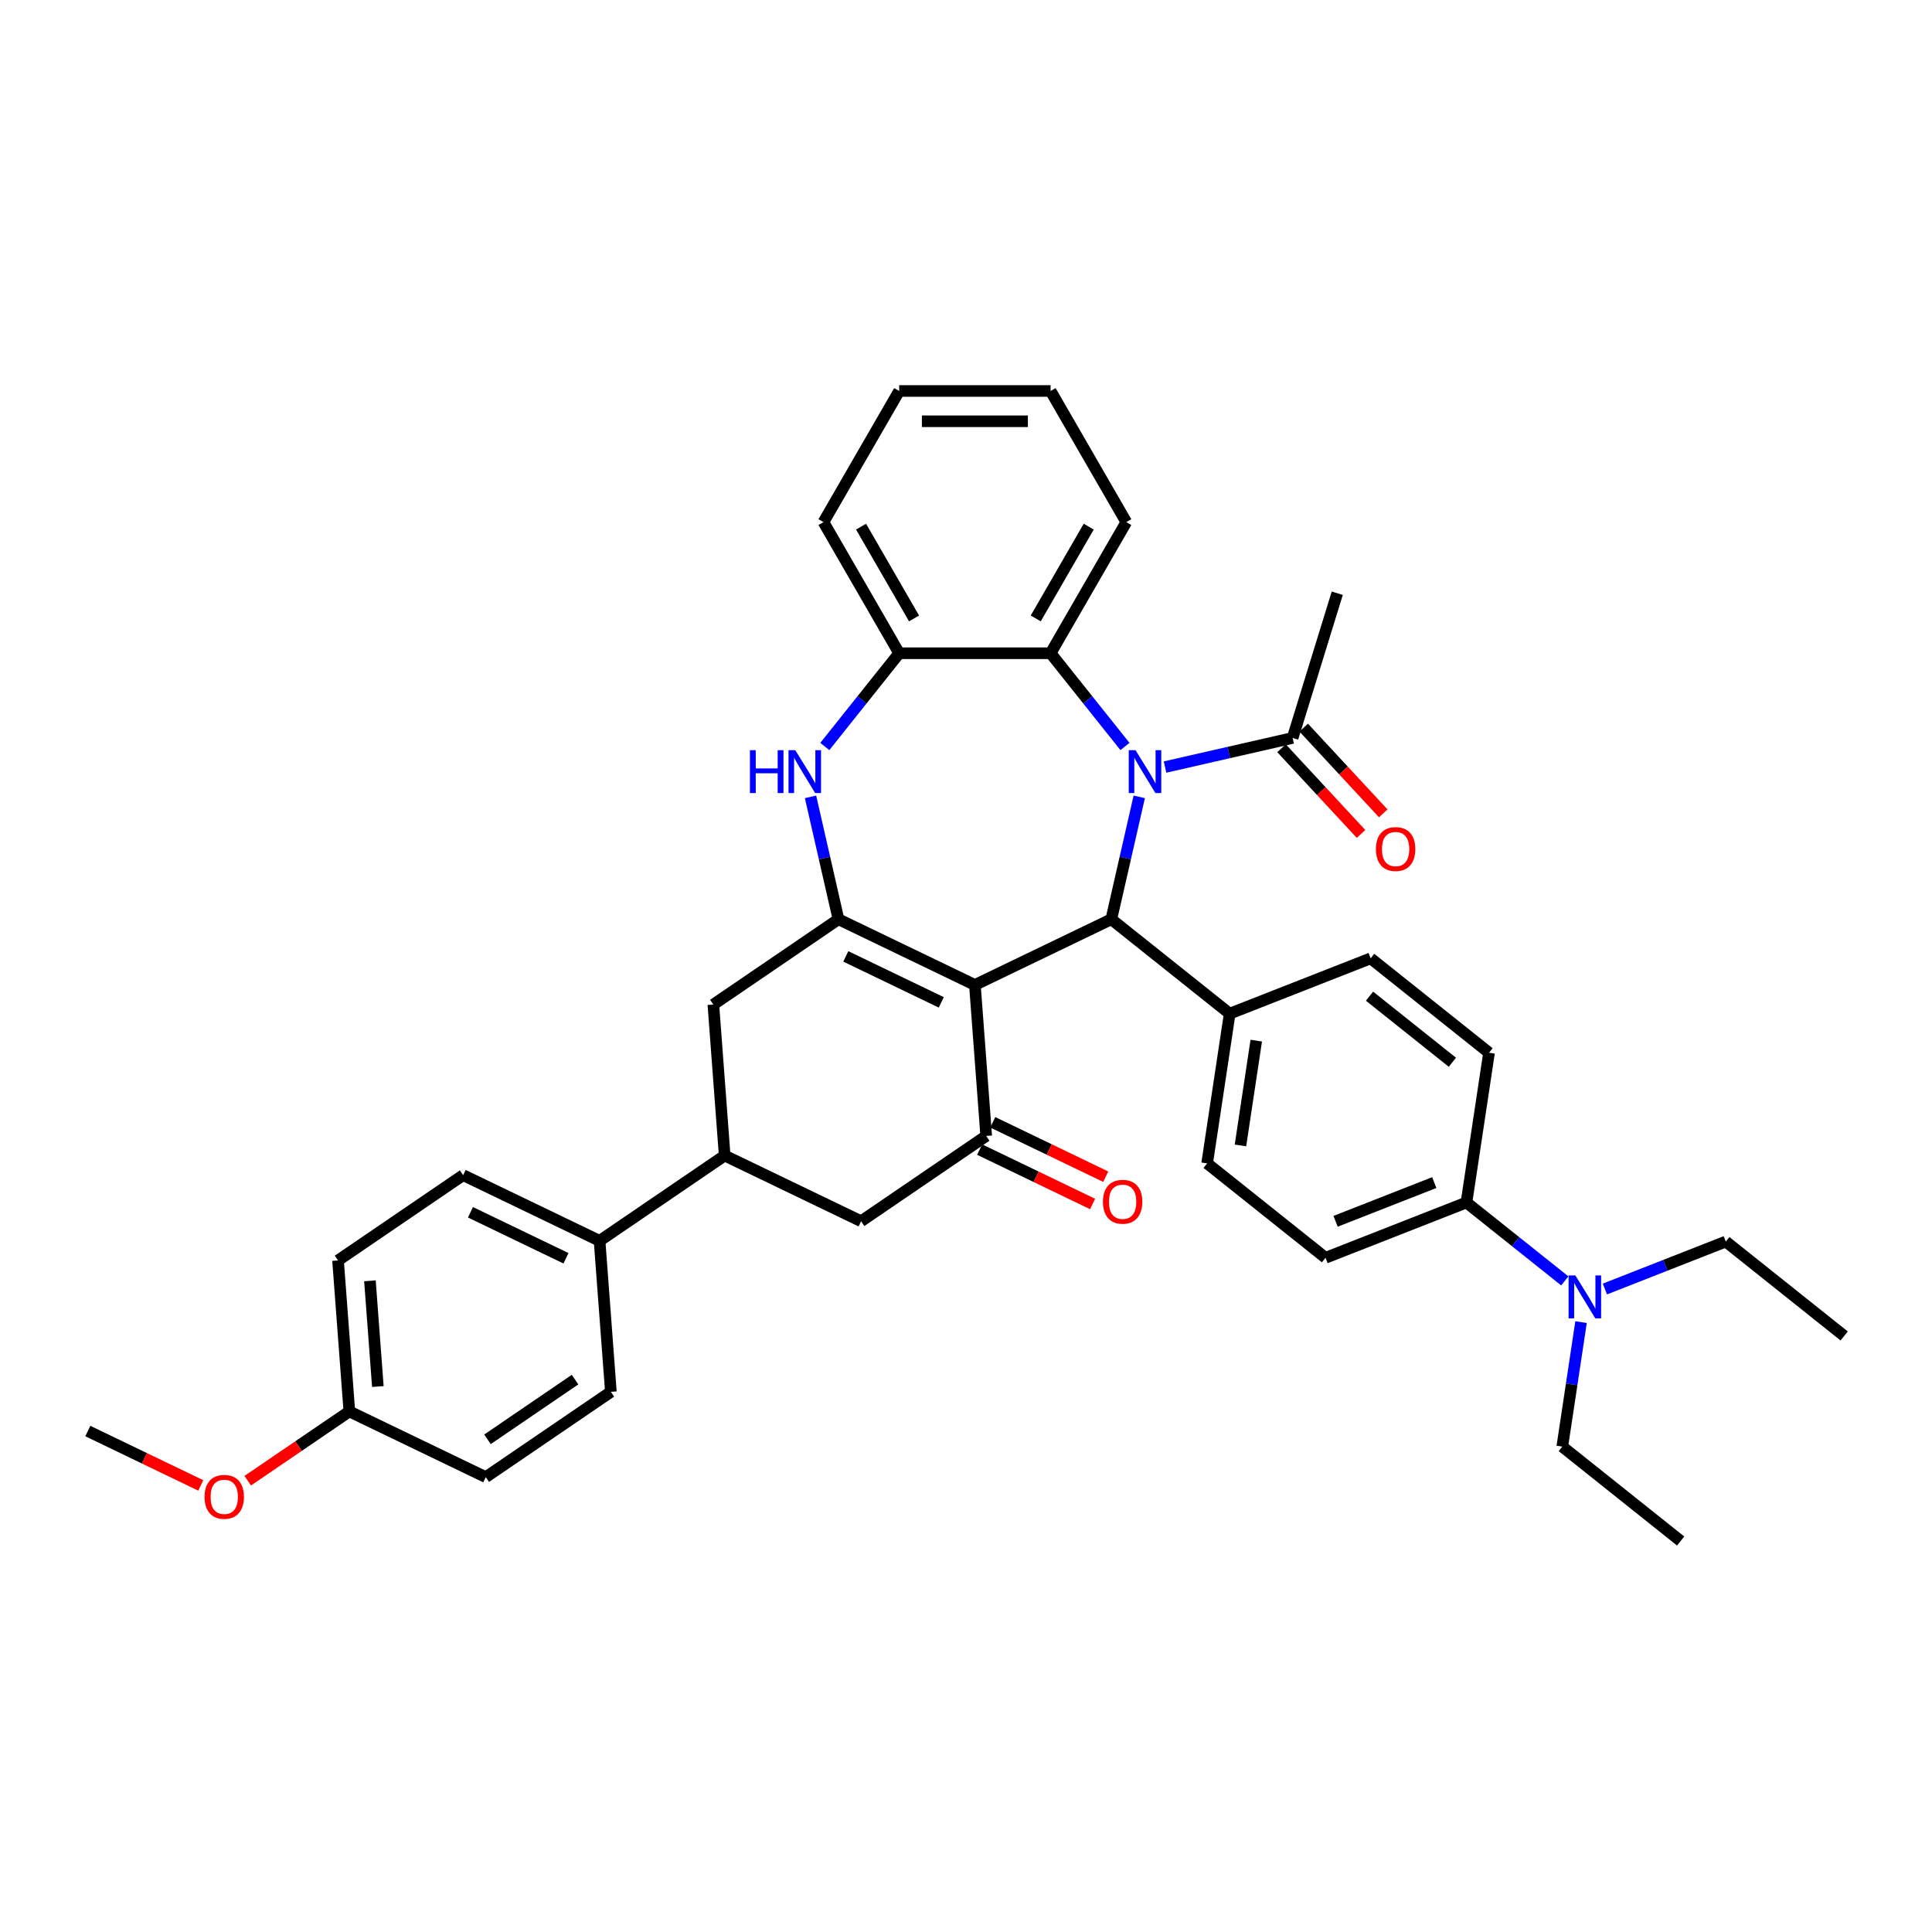 <?xml version='1.0' encoding='iso-8859-1'?>
<svg version='1.1' baseProfile='full'
              xmlns='http://www.w3.org/2000/svg'
                      xmlns:rdkit='http://www.rdkit.org/xml'
                      xmlns:xlink='http://www.w3.org/1999/xlink'
                  xml:space='preserve'
width='1000px' height='1000px' viewBox='0 0 1000 1000'>
<!-- END OF HEADER -->
<rect style='opacity:1.0;fill:#FFFFFF;stroke:none' width='1000' height='1000' x='0' y='0'> </rect>
<path class='bond-1' d='M 504.601,509.808 L 433.988,475.803' style='fill:none;fill-rule:evenodd;stroke:#000000;stroke-width:6px;stroke-linecap:butt;stroke-linejoin:miter;stroke-opacity:1' />
<path class='bond-1' d='M 487.208,518.83 L 437.779,495.027' style='fill:none;fill-rule:evenodd;stroke:#000000;stroke-width:6px;stroke-linecap:butt;stroke-linejoin:miter;stroke-opacity:1' />
<path class='bond-2' d='M 504.601,509.808 L 575.213,475.803' style='fill:none;fill-rule:evenodd;stroke:#000000;stroke-width:6px;stroke-linecap:butt;stroke-linejoin:miter;stroke-opacity:1' />
<path class='bond-3' d='M 504.601,509.808 L 510.458,587.963' style='fill:none;fill-rule:evenodd;stroke:#000000;stroke-width:6px;stroke-linecap:butt;stroke-linejoin:miter;stroke-opacity:1' />
<path class='bond-0' d='M 589.673,412.451 L 582.443,444.127' style='fill:none;fill-rule:evenodd;stroke:#0000FF;stroke-width:6px;stroke-linecap:butt;stroke-linejoin:miter;stroke-opacity:1' />
<path class='bond-0' d='M 582.443,444.127 L 575.213,475.803' style='fill:none;fill-rule:evenodd;stroke:#000000;stroke-width:6px;stroke-linecap:butt;stroke-linejoin:miter;stroke-opacity:1' />
<path class='bond-5' d='M 582.276,386.382 L 563.032,362.251' style='fill:none;fill-rule:evenodd;stroke:#0000FF;stroke-width:6px;stroke-linecap:butt;stroke-linejoin:miter;stroke-opacity:1' />
<path class='bond-5' d='M 563.032,362.251 L 543.788,338.119' style='fill:none;fill-rule:evenodd;stroke:#000000;stroke-width:6px;stroke-linecap:butt;stroke-linejoin:miter;stroke-opacity:1' />
<path class='bond-6' d='M 603.03,397.026 L 636.046,389.49' style='fill:none;fill-rule:evenodd;stroke:#0000FF;stroke-width:6px;stroke-linecap:butt;stroke-linejoin:miter;stroke-opacity:1' />
<path class='bond-6' d='M 636.046,389.49 L 669.062,381.954' style='fill:none;fill-rule:evenodd;stroke:#000000;stroke-width:6px;stroke-linecap:butt;stroke-linejoin:miter;stroke-opacity:1' />
<path class='bond-4' d='M 433.988,475.803 L 426.758,444.127' style='fill:none;fill-rule:evenodd;stroke:#000000;stroke-width:6px;stroke-linecap:butt;stroke-linejoin:miter;stroke-opacity:1' />
<path class='bond-4' d='M 426.758,444.127 L 419.528,412.451' style='fill:none;fill-rule:evenodd;stroke:#0000FF;stroke-width:6px;stroke-linecap:butt;stroke-linejoin:miter;stroke-opacity:1' />
<path class='bond-8' d='M 433.988,475.803 L 369.233,519.953' style='fill:none;fill-rule:evenodd;stroke:#000000;stroke-width:6px;stroke-linecap:butt;stroke-linejoin:miter;stroke-opacity:1' />
<path class='bond-11' d='M 575.213,475.803 L 636.488,524.669' style='fill:none;fill-rule:evenodd;stroke:#000000;stroke-width:6px;stroke-linecap:butt;stroke-linejoin:miter;stroke-opacity:1' />
<path class='bond-10' d='M 510.458,587.963 L 445.702,632.113' style='fill:none;fill-rule:evenodd;stroke:#000000;stroke-width:6px;stroke-linecap:butt;stroke-linejoin:miter;stroke-opacity:1' />
<path class='bond-13' d='M 507.057,595.024 L 536.289,609.102' style='fill:none;fill-rule:evenodd;stroke:#000000;stroke-width:6px;stroke-linecap:butt;stroke-linejoin:miter;stroke-opacity:1' />
<path class='bond-13' d='M 536.289,609.102 L 565.522,623.179' style='fill:none;fill-rule:evenodd;stroke:#FF0000;stroke-width:6px;stroke-linecap:butt;stroke-linejoin:miter;stroke-opacity:1' />
<path class='bond-13' d='M 513.858,580.902 L 543.09,594.979' style='fill:none;fill-rule:evenodd;stroke:#000000;stroke-width:6px;stroke-linecap:butt;stroke-linejoin:miter;stroke-opacity:1' />
<path class='bond-13' d='M 543.09,594.979 L 572.323,609.057' style='fill:none;fill-rule:evenodd;stroke:#FF0000;stroke-width:6px;stroke-linecap:butt;stroke-linejoin:miter;stroke-opacity:1' />
<path class='bond-7' d='M 426.925,386.382 L 446.169,362.251' style='fill:none;fill-rule:evenodd;stroke:#0000FF;stroke-width:6px;stroke-linecap:butt;stroke-linejoin:miter;stroke-opacity:1' />
<path class='bond-7' d='M 446.169,362.251 L 465.414,338.119' style='fill:none;fill-rule:evenodd;stroke:#000000;stroke-width:6px;stroke-linecap:butt;stroke-linejoin:miter;stroke-opacity:1' />
<path class='bond-26' d='M 543.788,338.119 L 582.975,270.245' style='fill:none;fill-rule:evenodd;stroke:#000000;stroke-width:6px;stroke-linecap:butt;stroke-linejoin:miter;stroke-opacity:1' />
<path class='bond-26' d='M 536.091,320.101 L 563.522,272.589' style='fill:none;fill-rule:evenodd;stroke:#000000;stroke-width:6px;stroke-linecap:butt;stroke-linejoin:miter;stroke-opacity:1' />
<path class='bond-38' d='M 543.788,338.119 L 465.414,338.119' style='fill:none;fill-rule:evenodd;stroke:#000000;stroke-width:6px;stroke-linecap:butt;stroke-linejoin:miter;stroke-opacity:1' />
<path class='bond-16' d='M 663.317,387.285 L 683.897,409.465' style='fill:none;fill-rule:evenodd;stroke:#000000;stroke-width:6px;stroke-linecap:butt;stroke-linejoin:miter;stroke-opacity:1' />
<path class='bond-16' d='M 683.897,409.465 L 704.477,431.645' style='fill:none;fill-rule:evenodd;stroke:#FF0000;stroke-width:6px;stroke-linecap:butt;stroke-linejoin:miter;stroke-opacity:1' />
<path class='bond-16' d='M 674.807,376.624 L 695.387,398.804' style='fill:none;fill-rule:evenodd;stroke:#000000;stroke-width:6px;stroke-linecap:butt;stroke-linejoin:miter;stroke-opacity:1' />
<path class='bond-16' d='M 695.387,398.804 L 715.967,420.983' style='fill:none;fill-rule:evenodd;stroke:#FF0000;stroke-width:6px;stroke-linecap:butt;stroke-linejoin:miter;stroke-opacity:1' />
<path class='bond-28' d='M 669.062,381.954 L 692.163,307.062' style='fill:none;fill-rule:evenodd;stroke:#000000;stroke-width:6px;stroke-linecap:butt;stroke-linejoin:miter;stroke-opacity:1' />
<path class='bond-29' d='M 465.414,338.119 L 426.227,270.245' style='fill:none;fill-rule:evenodd;stroke:#000000;stroke-width:6px;stroke-linecap:butt;stroke-linejoin:miter;stroke-opacity:1' />
<path class='bond-29' d='M 473.11,320.101 L 445.679,272.589' style='fill:none;fill-rule:evenodd;stroke:#000000;stroke-width:6px;stroke-linecap:butt;stroke-linejoin:miter;stroke-opacity:1' />
<path class='bond-37' d='M 369.233,519.953 L 375.089,598.108' style='fill:none;fill-rule:evenodd;stroke:#000000;stroke-width:6px;stroke-linecap:butt;stroke-linejoin:miter;stroke-opacity:1' />
<path class='bond-9' d='M 375.089,598.108 L 445.702,632.113' style='fill:none;fill-rule:evenodd;stroke:#000000;stroke-width:6px;stroke-linecap:butt;stroke-linejoin:miter;stroke-opacity:1' />
<path class='bond-12' d='M 375.089,598.108 L 310.334,642.257' style='fill:none;fill-rule:evenodd;stroke:#000000;stroke-width:6px;stroke-linecap:butt;stroke-linejoin:miter;stroke-opacity:1' />
<path class='bond-17' d='M 636.488,524.669 L 709.445,496.035' style='fill:none;fill-rule:evenodd;stroke:#000000;stroke-width:6px;stroke-linecap:butt;stroke-linejoin:miter;stroke-opacity:1' />
<path class='bond-18' d='M 636.488,524.669 L 624.807,602.167' style='fill:none;fill-rule:evenodd;stroke:#000000;stroke-width:6px;stroke-linecap:butt;stroke-linejoin:miter;stroke-opacity:1' />
<path class='bond-18' d='M 650.236,538.63 L 642.059,592.879' style='fill:none;fill-rule:evenodd;stroke:#000000;stroke-width:6px;stroke-linecap:butt;stroke-linejoin:miter;stroke-opacity:1' />
<path class='bond-21' d='M 310.334,642.257 L 239.721,608.252' style='fill:none;fill-rule:evenodd;stroke:#000000;stroke-width:6px;stroke-linecap:butt;stroke-linejoin:miter;stroke-opacity:1' />
<path class='bond-21' d='M 292.941,651.279 L 243.512,627.475' style='fill:none;fill-rule:evenodd;stroke:#000000;stroke-width:6px;stroke-linecap:butt;stroke-linejoin:miter;stroke-opacity:1' />
<path class='bond-22' d='M 310.334,642.257 L 316.191,720.412' style='fill:none;fill-rule:evenodd;stroke:#000000;stroke-width:6px;stroke-linecap:butt;stroke-linejoin:miter;stroke-opacity:1' />
<path class='bond-14' d='M 759.039,622.399 L 686.083,651.033' style='fill:none;fill-rule:evenodd;stroke:#000000;stroke-width:6px;stroke-linecap:butt;stroke-linejoin:miter;stroke-opacity:1' />
<path class='bond-14' d='M 742.369,612.103 L 691.299,632.146' style='fill:none;fill-rule:evenodd;stroke:#000000;stroke-width:6px;stroke-linecap:butt;stroke-linejoin:miter;stroke-opacity:1' />
<path class='bond-15' d='M 759.039,622.399 L 784.488,642.694' style='fill:none;fill-rule:evenodd;stroke:#000000;stroke-width:6px;stroke-linecap:butt;stroke-linejoin:miter;stroke-opacity:1' />
<path class='bond-15' d='M 784.488,642.694 L 809.937,662.99' style='fill:none;fill-rule:evenodd;stroke:#0000FF;stroke-width:6px;stroke-linecap:butt;stroke-linejoin:miter;stroke-opacity:1' />
<path class='bond-39' d='M 759.039,622.399 L 770.72,544.901' style='fill:none;fill-rule:evenodd;stroke:#000000;stroke-width:6px;stroke-linecap:butt;stroke-linejoin:miter;stroke-opacity:1' />
<path class='bond-30' d='M 818.346,684.322 L 813.489,716.543' style='fill:none;fill-rule:evenodd;stroke:#0000FF;stroke-width:6px;stroke-linecap:butt;stroke-linejoin:miter;stroke-opacity:1' />
<path class='bond-30' d='M 813.489,716.543 L 808.633,748.763' style='fill:none;fill-rule:evenodd;stroke:#000000;stroke-width:6px;stroke-linecap:butt;stroke-linejoin:miter;stroke-opacity:1' />
<path class='bond-31' d='M 830.691,667.192 L 861.98,654.912' style='fill:none;fill-rule:evenodd;stroke:#0000FF;stroke-width:6px;stroke-linecap:butt;stroke-linejoin:miter;stroke-opacity:1' />
<path class='bond-31' d='M 861.98,654.912 L 893.27,642.631' style='fill:none;fill-rule:evenodd;stroke:#000000;stroke-width:6px;stroke-linecap:butt;stroke-linejoin:miter;stroke-opacity:1' />
<path class='bond-20' d='M 709.445,496.035 L 770.72,544.901' style='fill:none;fill-rule:evenodd;stroke:#000000;stroke-width:6px;stroke-linecap:butt;stroke-linejoin:miter;stroke-opacity:1' />
<path class='bond-20' d='M 708.863,515.62 L 751.755,549.826' style='fill:none;fill-rule:evenodd;stroke:#000000;stroke-width:6px;stroke-linecap:butt;stroke-linejoin:miter;stroke-opacity:1' />
<path class='bond-19' d='M 624.807,602.167 L 686.083,651.033' style='fill:none;fill-rule:evenodd;stroke:#000000;stroke-width:6px;stroke-linecap:butt;stroke-linejoin:miter;stroke-opacity:1' />
<path class='bond-25' d='M 239.721,608.252 L 174.966,652.402' style='fill:none;fill-rule:evenodd;stroke:#000000;stroke-width:6px;stroke-linecap:butt;stroke-linejoin:miter;stroke-opacity:1' />
<path class='bond-24' d='M 316.191,720.412 L 251.435,764.562' style='fill:none;fill-rule:evenodd;stroke:#000000;stroke-width:6px;stroke-linecap:butt;stroke-linejoin:miter;stroke-opacity:1' />
<path class='bond-24' d='M 297.647,714.083 L 252.319,744.988' style='fill:none;fill-rule:evenodd;stroke:#000000;stroke-width:6px;stroke-linecap:butt;stroke-linejoin:miter;stroke-opacity:1' />
<path class='bond-23' d='M 180.823,730.557 L 251.435,764.562' style='fill:none;fill-rule:evenodd;stroke:#000000;stroke-width:6px;stroke-linecap:butt;stroke-linejoin:miter;stroke-opacity:1' />
<path class='bond-27' d='M 180.823,730.557 L 154.519,748.49' style='fill:none;fill-rule:evenodd;stroke:#000000;stroke-width:6px;stroke-linecap:butt;stroke-linejoin:miter;stroke-opacity:1' />
<path class='bond-27' d='M 154.519,748.49 L 128.215,766.424' style='fill:none;fill-rule:evenodd;stroke:#FF0000;stroke-width:6px;stroke-linecap:butt;stroke-linejoin:miter;stroke-opacity:1' />
<path class='bond-41' d='M 180.823,730.557 L 174.966,652.402' style='fill:none;fill-rule:evenodd;stroke:#000000;stroke-width:6px;stroke-linecap:butt;stroke-linejoin:miter;stroke-opacity:1' />
<path class='bond-41' d='M 195.575,717.662 L 191.475,662.954' style='fill:none;fill-rule:evenodd;stroke:#000000;stroke-width:6px;stroke-linecap:butt;stroke-linejoin:miter;stroke-opacity:1' />
<path class='bond-35' d='M 582.975,270.245 L 543.788,202.371' style='fill:none;fill-rule:evenodd;stroke:#000000;stroke-width:6px;stroke-linecap:butt;stroke-linejoin:miter;stroke-opacity:1' />
<path class='bond-32' d='M 103.919,768.856 L 74.687,754.778' style='fill:none;fill-rule:evenodd;stroke:#FF0000;stroke-width:6px;stroke-linecap:butt;stroke-linejoin:miter;stroke-opacity:1' />
<path class='bond-32' d='M 74.687,754.778 L 45.455,740.701' style='fill:none;fill-rule:evenodd;stroke:#000000;stroke-width:6px;stroke-linecap:butt;stroke-linejoin:miter;stroke-opacity:1' />
<path class='bond-36' d='M 426.227,270.245 L 465.414,202.371' style='fill:none;fill-rule:evenodd;stroke:#000000;stroke-width:6px;stroke-linecap:butt;stroke-linejoin:miter;stroke-opacity:1' />
<path class='bond-34' d='M 808.633,748.763 L 869.908,797.629' style='fill:none;fill-rule:evenodd;stroke:#000000;stroke-width:6px;stroke-linecap:butt;stroke-linejoin:miter;stroke-opacity:1' />
<path class='bond-33' d='M 893.27,642.631 L 954.545,691.497' style='fill:none;fill-rule:evenodd;stroke:#000000;stroke-width:6px;stroke-linecap:butt;stroke-linejoin:miter;stroke-opacity:1' />
<path class='bond-40' d='M 543.788,202.371 L 465.414,202.371' style='fill:none;fill-rule:evenodd;stroke:#000000;stroke-width:6px;stroke-linecap:butt;stroke-linejoin:miter;stroke-opacity:1' />
<path class='bond-40' d='M 532.031,218.046 L 477.17,218.046' style='fill:none;fill-rule:evenodd;stroke:#000000;stroke-width:6px;stroke-linecap:butt;stroke-linejoin:miter;stroke-opacity:1' />
<path  class='atom-1' d='M 587.747 388.297
L 595.02 400.053
Q 595.741 401.213, 596.901 403.313
Q 598.061 405.413, 598.123 405.539
L 598.123 388.297
L 601.07 388.297
L 601.07 410.492
L 598.029 410.492
L 590.223 397.639
Q 589.314 396.134, 588.342 394.41
Q 587.402 392.685, 587.12 392.153
L 587.12 410.492
L 584.236 410.492
L 584.236 388.297
L 587.747 388.297
' fill='#0000FF'/>
<path  class='atom-5' d='M 388.161 388.297
L 391.171 388.297
L 391.171 397.733
L 402.519 397.733
L 402.519 388.297
L 405.529 388.297
L 405.529 410.492
L 402.519 410.492
L 402.519 400.241
L 391.171 400.241
L 391.171 410.492
L 388.161 410.492
L 388.161 388.297
' fill='#0000FF'/>
<path  class='atom-5' d='M 411.642 388.297
L 418.915 400.053
Q 419.636 401.213, 420.796 403.313
Q 421.956 405.413, 422.019 405.539
L 422.019 388.297
L 424.966 388.297
L 424.966 410.492
L 421.925 410.492
L 414.119 397.639
Q 413.21 396.134, 412.238 394.41
Q 411.297 392.685, 411.015 392.153
L 411.015 410.492
L 408.131 410.492
L 408.131 388.297
L 411.642 388.297
' fill='#0000FF'/>
<path  class='atom-14' d='M 570.881 622.031
Q 570.881 616.702, 573.515 613.723
Q 576.148 610.745, 581.07 610.745
Q 585.992 610.745, 588.625 613.723
Q 591.259 616.702, 591.259 622.031
Q 591.259 627.423, 588.594 630.495
Q 585.929 633.536, 581.07 633.536
Q 576.179 633.536, 573.515 630.495
Q 570.881 627.455, 570.881 622.031
M 581.07 631.028
Q 584.456 631.028, 586.274 628.771
Q 588.124 626.483, 588.124 622.031
Q 588.124 617.674, 586.274 615.479
Q 584.456 613.253, 581.07 613.253
Q 577.684 613.253, 575.835 615.448
Q 574.016 617.642, 574.016 622.031
Q 574.016 626.514, 575.835 628.771
Q 577.684 631.028, 581.07 631.028
' fill='#FF0000'/>
<path  class='atom-16' d='M 815.408 660.167
L 822.681 671.923
Q 823.402 673.083, 824.562 675.183
Q 825.722 677.284, 825.784 677.409
L 825.784 660.167
L 828.731 660.167
L 828.731 682.362
L 825.69 682.362
L 817.884 669.509
Q 816.975 668.004, 816.003 666.28
Q 815.063 664.556, 814.781 664.023
L 814.781 682.362
L 811.897 682.362
L 811.897 660.167
L 815.408 660.167
' fill='#0000FF'/>
<path  class='atom-17' d='M 712.181 439.469
Q 712.181 434.14, 714.814 431.162
Q 717.448 428.183, 722.37 428.183
Q 727.292 428.183, 729.925 431.162
Q 732.558 434.14, 732.558 439.469
Q 732.558 444.861, 729.894 447.934
Q 727.229 450.975, 722.37 450.975
Q 717.479 450.975, 714.814 447.934
Q 712.181 444.893, 712.181 439.469
M 722.37 448.467
Q 725.755 448.467, 727.574 446.209
Q 729.423 443.921, 729.423 439.469
Q 729.423 435.112, 727.574 432.917
Q 725.755 430.691, 722.37 430.691
Q 718.984 430.691, 717.134 432.886
Q 715.316 435.08, 715.316 439.469
Q 715.316 443.952, 717.134 446.209
Q 718.984 448.467, 722.37 448.467
' fill='#FF0000'/>
<path  class='atom-28' d='M 105.878 774.769
Q 105.878 769.439, 108.512 766.461
Q 111.145 763.483, 116.067 763.483
Q 120.989 763.483, 123.622 766.461
Q 126.256 769.439, 126.256 774.769
Q 126.256 780.161, 123.591 783.233
Q 120.926 786.274, 116.067 786.274
Q 111.176 786.274, 108.512 783.233
Q 105.878 780.192, 105.878 774.769
M 116.067 783.766
Q 119.453 783.766, 121.271 781.509
Q 123.121 779.22, 123.121 774.769
Q 123.121 770.411, 121.271 768.217
Q 119.453 765.991, 116.067 765.991
Q 112.681 765.991, 110.832 768.185
Q 109.013 770.38, 109.013 774.769
Q 109.013 779.252, 110.832 781.509
Q 112.681 783.766, 116.067 783.766
' fill='#FF0000'/>
</svg>
